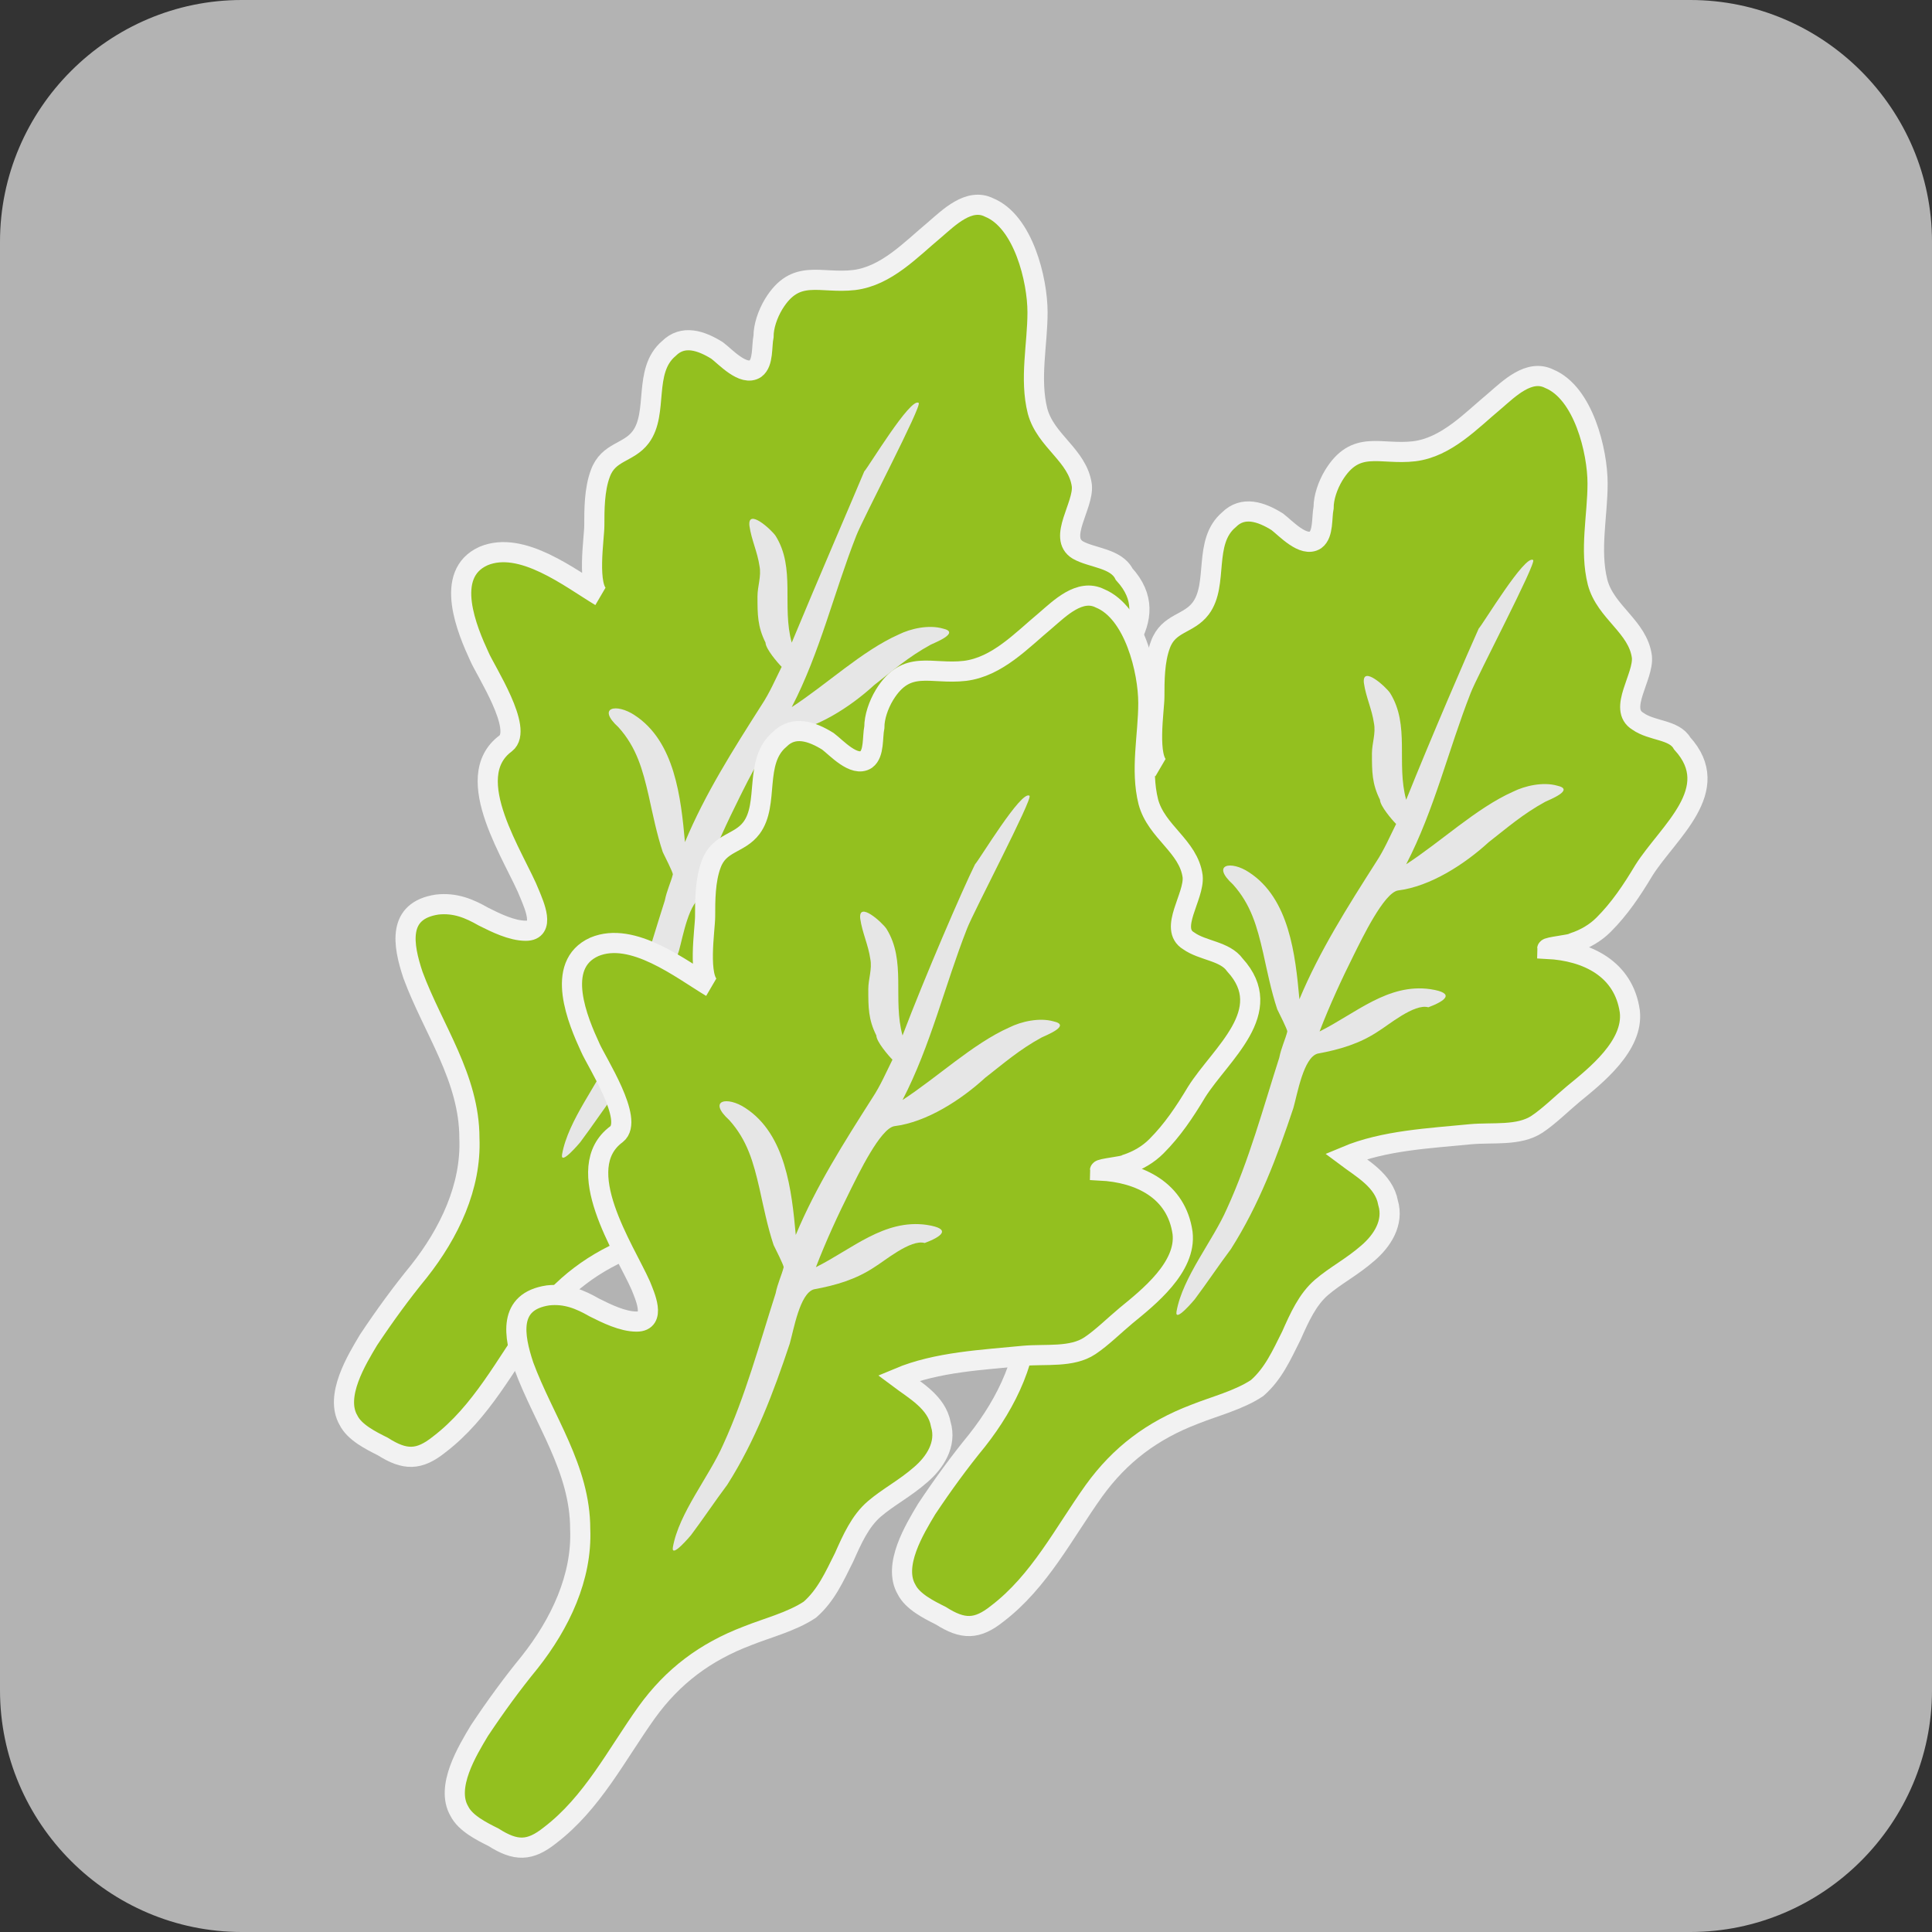 <?xml version="1.0" encoding="utf-8"?>
<!-- Generator: Adobe Illustrator 20.0.0, SVG Export Plug-In . SVG Version: 6.00 Build 0)  -->
<svg version="1.1" id="Calque_1" xmlns="http://www.w3.org/2000/svg" xmlns:xlink="http://www.w3.org/1999/xlink" x="0px" y="0px"
	 viewBox="0 0 95.9 95.9" style="enable-background:new 0 0 95.9 95.9;" xml:space="preserve">
<rect x="0" y="0" width="95.9" height="95.9" fill="#333333" stroke="none"/>
<style type="text/css">
	.st0{fill:#B3B3B3;}
	.st1{fill:#FFFFFF;}
	.st2{fill:#CCCCCC;}
	.st3{fill:#E0301E;}
	.st4{fill:#93C01F;}
	.st5{fill:#93C01F;stroke:#F2F2F2;stroke-miterlimit:10;}
	.st6{fill:#E6E6E6;}
	.st7{fill:#913791;}
	.st8{fill:#382C2C;}
	.st9{fill:#98A020;}
</style>
<path class="st0" d="M83.9,95.9H12c-6.6,0-12-5.4-12-12V12C0,5.4,5.4,0,12,0h71.9c6.6,0,12,5.4,12,12v71.9
	C95.9,90.5,90.5,95.9,83.9,95.9z"/>
<g>
	<path class="st5" d="M53.5,27.3c-1-0.6,0.3-2.2,0.2-3.2c-0.2-1.5-1.8-2.2-2.2-3.7c-0.4-1.6,0-3.3,0-4.9c0-1.6-0.7-4.5-2.4-5.2
		c-1-0.5-2,0.5-2.7,1.1c-1.2,1-2.4,2.3-4,2.5c-1.7,0.2-2.9-0.6-4,1.2c-0.3,0.5-0.5,1.1-0.5,1.6c-0.1,0.5,0,1.3-0.4,1.6
		c-0.6,0.4-1.5-0.6-1.9-0.9c-0.8-0.5-1.7-0.8-2.4-0.1c-1.3,1.1-0.5,3.2-1.4,4.4c-0.6,0.8-1.6,0.7-2,1.8c-0.3,0.8-0.3,1.8-0.3,2.6
		c0,0.6-0.4,3.1,0.3,3.5c-1.5-0.9-3.9-2.8-5.8-2c-2,0.9-0.8,3.7-0.2,5c0.3,0.7,2.2,3.6,1.3,4.3c-2.3,1.7,0.5,5.7,1.2,7.5
		c0.2,0.5,0.8,1.8-0.2,1.8c-0.7,0-1.5-0.4-2.1-0.7c-0.7-0.4-1.4-0.7-2.3-0.6c-2,0.3-1.7,2-1.2,3.5c1,2.7,2.8,5.1,2.8,8.1
		c0.1,2.4-1,4.7-2.5,6.6c-0.9,1.1-1.7,2.2-2.5,3.4c-0.6,1-1.7,2.8-1,4c0.3,0.6,1.1,1,1.7,1.3c1.1,0.7,1.8,0.7,2.8-0.1
		c2.1-1.6,3.3-4,4.8-6.1c1.3-1.8,2.9-3,5-3.8c1-0.4,2.2-0.7,3.1-1.3c0.8-0.7,1.2-1.6,1.7-2.6c0.4-0.9,0.8-1.8,1.5-2.4
		c0.7-0.6,1.5-1,2.3-1.7c0.7-0.6,1.3-1.5,1-2.5c-0.2-1.1-1.3-1.7-2.1-2.3c1.9-0.8,4.2-0.9,6.2-1.1c1.1-0.1,2.4,0.1,3.3-0.5
		c0.6-0.4,1.2-1,1.8-1.5c1.1-0.9,3-2.4,2.8-4.1c-0.3-2.1-2.1-3-4.1-3.1c0-0.1,1.2-0.2,1.3-0.3c0.6-0.2,1.1-0.5,1.5-0.9
		c0.8-0.8,1.4-1.7,2-2.7c1.2-1.9,4-4,1.9-6.3C55.4,27.7,54.2,27.7,53.5,27.3z"/>
	<path class="st6" d="M39.3,31.9c-0.5-1.8,0.2-3.7-0.8-5.3c-0.2-0.3-1.4-1.4-1.3-0.5c0.1,0.7,0.4,1.3,0.5,2c0.1,0.5-0.1,1-0.1,1.5
		c0,0.9,0,1.5,0.4,2.3c0,0.3,0.6,1,0.8,1.2c-0.3,0.6-0.6,1.3-1,1.9c-1.4,2.2-2.8,4.4-3.8,6.8c-0.2-2.2-0.5-5-2.5-6.3
		c-0.9-0.6-1.9-0.4-0.8,0.6c0.9,1,1.2,2.1,1.5,3.4c0.2,0.9,0.4,1.9,0.7,2.8c0.1,0.2,0.5,1,0.5,1.1c-0.1,0.4-0.3,0.8-0.4,1.3
		c-0.8,2.5-1.5,5.1-2.6,7.5c-0.7,1.6-2.2,3.4-2.5,5.1c-0.1,0.6,0.9-0.6,0.9-0.6c0.6-0.8,1.2-1.7,1.8-2.5c1.4-2.2,2.3-4.6,3.1-7
		c0.2-0.7,0.5-2.5,1.2-2.7c1.1-0.2,2.1-0.5,3-1.1c0.5-0.3,1.8-1.4,2.5-1.2c0.8-0.3,1.4-0.7,0.1-0.9c-2.1-0.3-3.7,1.2-5.5,2.1
		c0.5-1.3,1.1-2.6,1.7-3.8c0.4-0.8,1.5-3.1,2.2-3.2c1.6-0.2,3.3-1.3,4.5-2.4c0.9-0.7,1.7-1.4,2.8-2c0.2-0.1,1.5-0.6,0.6-0.8
		c-0.7-0.2-1.6,0-2.2,0.3c-1.8,0.8-3.6,2.5-5.3,3.6c1.4-2.7,2.1-5.7,3.2-8.5c0.3-0.8,3.3-6.5,3.1-6.6c-0.4-0.3-2.5,3.2-2.7,3.4
		C42.4,24.6,40.5,29,39.3,31.9z"/>
</g>
<g>
	<path class="st5" d="M81.3,35.8c-1-0.6,0.3-2.2,0.2-3.2c-0.2-1.5-1.8-2.2-2.2-3.7c-0.4-1.6,0-3.3,0-4.9c0-1.6-0.7-4.5-2.4-5.2
		c-1-0.5-2,0.5-2.7,1.1c-1.2,1-2.4,2.3-4,2.5c-1.7,0.2-2.9-0.6-4,1.2c-0.3,0.5-0.5,1.1-0.5,1.6c-0.1,0.5,0,1.3-0.4,1.6
		c-0.6,0.4-1.5-0.6-1.9-0.9c-0.8-0.5-1.7-0.8-2.4-0.1c-1.3,1.1-0.5,3.2-1.4,4.4c-0.6,0.8-1.6,0.7-2,1.8c-0.3,0.8-0.3,1.8-0.3,2.6
		c0,0.6-0.4,3.1,0.3,3.5c-1.5-0.9-3.9-2.8-5.8-2c-2,0.9-0.8,3.7-0.2,5c0.3,0.7,2.2,3.6,1.3,4.3C50.5,47,53.3,51,54,52.8
		c0.2,0.5,0.8,1.8-0.2,1.8c-0.7,0-1.5-0.4-2.1-0.7c-0.7-0.4-1.4-0.7-2.3-0.6c-2,0.3-1.7,2-1.2,3.5c1,2.7,2.8,5.1,2.8,8.1
		c0.1,2.4-1,4.7-2.5,6.6c-0.9,1.1-1.7,2.2-2.5,3.4c-0.6,1-1.7,2.8-1,4c0.3,0.6,1.1,1,1.7,1.3c1.1,0.7,1.8,0.7,2.8-0.1
		c2.1-1.6,3.3-4,4.8-6.1c1.3-1.8,2.9-3,5-3.8c1-0.4,2.2-0.7,3.1-1.3c0.8-0.7,1.2-1.6,1.7-2.6c0.4-0.9,0.8-1.8,1.5-2.4
		c0.7-0.6,1.5-1,2.3-1.7c0.7-0.6,1.3-1.5,1-2.5c-0.2-1.1-1.3-1.7-2.1-2.3c1.9-0.8,4.2-0.9,6.2-1.1c1.1-0.1,2.4,0.1,3.3-0.5
		c0.6-0.4,1.2-1,1.8-1.5c1.1-0.9,3-2.4,2.8-4.1c-0.3-2.1-2.1-3-4.1-3.1c0-0.1,1.2-0.2,1.3-0.3c0.6-0.2,1.1-0.5,1.5-0.9
		c0.8-0.8,1.4-1.7,2-2.7c1.2-1.9,4-4,1.9-6.3C83.1,36.2,82,36.3,81.3,35.8z"/>
	<path class="st6" d="M69.8,39.7c-0.5-1.8,0.2-3.7-0.8-5.3c-0.2-0.3-1.4-1.4-1.3-0.5c0.1,0.7,0.4,1.3,0.5,2c0.1,0.5-0.1,1-0.1,1.5
		c0,0.9,0,1.5,0.4,2.3c0,0.3,0.6,1,0.8,1.2c-0.3,0.6-0.6,1.3-1,1.9c-1.4,2.2-2.8,4.4-3.8,6.8c-0.2-2.2-0.5-5-2.5-6.3
		c-0.9-0.6-1.9-0.4-0.8,0.6c0.9,1,1.2,2.1,1.5,3.4c0.2,0.9,0.4,1.9,0.7,2.8c0.1,0.2,0.5,1,0.5,1.1c-0.1,0.4-0.3,0.8-0.4,1.3
		c-0.8,2.5-1.5,5.1-2.6,7.5c-0.7,1.6-2.2,3.4-2.5,5.1c-0.1,0.6,0.9-0.6,0.9-0.6c0.6-0.8,1.2-1.7,1.8-2.5c1.4-2.2,2.3-4.6,3.1-7
		c0.2-0.7,0.5-2.5,1.2-2.7c1.1-0.2,2.1-0.5,3-1.1c0.5-0.3,1.8-1.4,2.5-1.2c0.8-0.3,1.4-0.7,0.1-0.9c-2.1-0.3-3.7,1.2-5.5,2.1
		c0.5-1.3,1.1-2.6,1.7-3.8c0.4-0.8,1.5-3.1,2.2-3.2c1.6-0.2,3.3-1.3,4.5-2.4c0.9-0.7,1.7-1.4,2.8-2c0.2-0.1,1.5-0.6,0.6-0.8
		c-0.7-0.2-1.6,0-2.2,0.3c-1.8,0.8-3.6,2.5-5.3,3.6c1.4-2.7,2.1-5.7,3.2-8.5c0.3-0.8,3.3-6.5,3.1-6.6c-0.4-0.3-2.5,3.2-2.7,3.4
		C72.9,32.3,71,36.7,69.8,39.7z"/>
</g>
<g>
	<path class="st5" d="M59,46.7c-1-0.6,0.3-2.2,0.2-3.2C59,42,57.4,41.3,57,39.8c-0.4-1.6,0-3.3,0-4.9c0-1.6-0.7-4.5-2.4-5.2
		c-1-0.5-2,0.5-2.7,1.1c-1.2,1-2.4,2.3-4,2.5c-1.7,0.2-2.9-0.6-4,1.2c-0.3,0.5-0.5,1.1-0.5,1.6c-0.1,0.5,0,1.3-0.4,1.6
		c-0.6,0.4-1.5-0.6-1.9-0.9c-0.8-0.5-1.7-0.8-2.4-0.1c-1.3,1.1-0.5,3.2-1.4,4.4c-0.6,0.8-1.6,0.7-2,1.8c-0.3,0.8-0.3,1.8-0.3,2.6
		c0,0.6-0.4,3.1,0.3,3.5c-1.5-0.9-3.9-2.8-5.8-2c-2,0.9-0.8,3.7-0.2,5c0.3,0.7,2.2,3.6,1.3,4.3C28.3,58,31,62,31.8,63.8
		c0.2,0.5,0.8,1.8-0.2,1.8c-0.7,0-1.5-0.4-2.1-0.7c-0.7-0.4-1.4-0.7-2.3-0.6c-2,0.3-1.7,2-1.2,3.5c1,2.7,2.8,5.1,2.8,8.1
		c0.1,2.4-1,4.7-2.5,6.6c-0.9,1.1-1.7,2.2-2.5,3.4c-0.6,1-1.7,2.8-1,4c0.3,0.6,1.1,1,1.7,1.3c1.1,0.7,1.8,0.7,2.8-0.1
		c2.1-1.6,3.3-4,4.8-6.1c1.3-1.8,2.9-3,5-3.8c1-0.4,2.2-0.7,3.1-1.3c0.8-0.7,1.2-1.6,1.7-2.6c0.4-0.9,0.8-1.8,1.5-2.4
		c0.7-0.6,1.5-1,2.3-1.7c0.7-0.6,1.3-1.5,1-2.5c-0.2-1.1-1.3-1.7-2.1-2.3c1.9-0.8,4.2-0.9,6.2-1.1c1.1-0.1,2.4,0.1,3.3-0.5
		c0.6-0.4,1.2-1,1.8-1.5c1.1-0.9,3-2.4,2.8-4.1c-0.3-2.1-2.1-3-4.1-3.1c0-0.1,1.2-0.2,1.3-0.3c0.6-0.2,1.1-0.5,1.5-0.9
		c0.8-0.8,1.4-1.7,2-2.7c1.2-1.9,4-4,1.9-6.3C60.8,47.2,59.7,47.2,59,46.7z"/>
	<path class="st6" d="M44.8,51.4c-0.5-1.8,0.2-3.7-0.8-5.3c-0.2-0.3-1.4-1.4-1.3-0.5c0.1,0.7,0.4,1.3,0.5,2c0.1,0.5-0.1,1-0.1,1.5
		c0,0.9,0,1.5,0.4,2.3c0,0.3,0.6,1,0.8,1.2c-0.3,0.6-0.6,1.3-1,1.9c-1.4,2.2-2.8,4.4-3.8,6.8c-0.2-2.2-0.5-5-2.5-6.3
		c-0.9-0.6-1.9-0.4-0.8,0.6c0.9,1,1.2,2.1,1.5,3.4c0.2,0.9,0.4,1.9,0.7,2.8c0.1,0.2,0.5,1,0.5,1.1c-0.1,0.4-0.3,0.8-0.4,1.3
		c-0.8,2.5-1.5,5.1-2.6,7.5c-0.7,1.6-2.2,3.4-2.5,5.1c-0.1,0.6,0.9-0.6,0.9-0.6c0.6-0.8,1.2-1.7,1.8-2.5c1.4-2.2,2.3-4.6,3.1-7
		c0.2-0.7,0.5-2.5,1.2-2.7c1.1-0.2,2.1-0.5,3-1.1c0.5-0.3,1.8-1.4,2.5-1.2c0.8-0.3,1.4-0.7,0.1-0.9c-2.1-0.3-3.7,1.2-5.5,2.1
		c0.5-1.3,1.1-2.6,1.7-3.8c0.4-0.8,1.5-3.1,2.2-3.2c1.6-0.2,3.3-1.3,4.5-2.4c0.9-0.7,1.7-1.4,2.8-2c0.2-0.1,1.5-0.6,0.6-0.8
		c-0.7-0.2-1.6,0-2.2,0.3c-1.8,0.8-3.6,2.5-5.3,3.6c1.4-2.7,2.1-5.7,3.2-8.5c0.3-0.8,3.3-6.5,3.1-6.6c-0.4-0.3-2.5,3.2-2.7,3.4
		C47.8,44.1,45.9,48.5,44.8,51.4z"/>
</g>
</svg>
